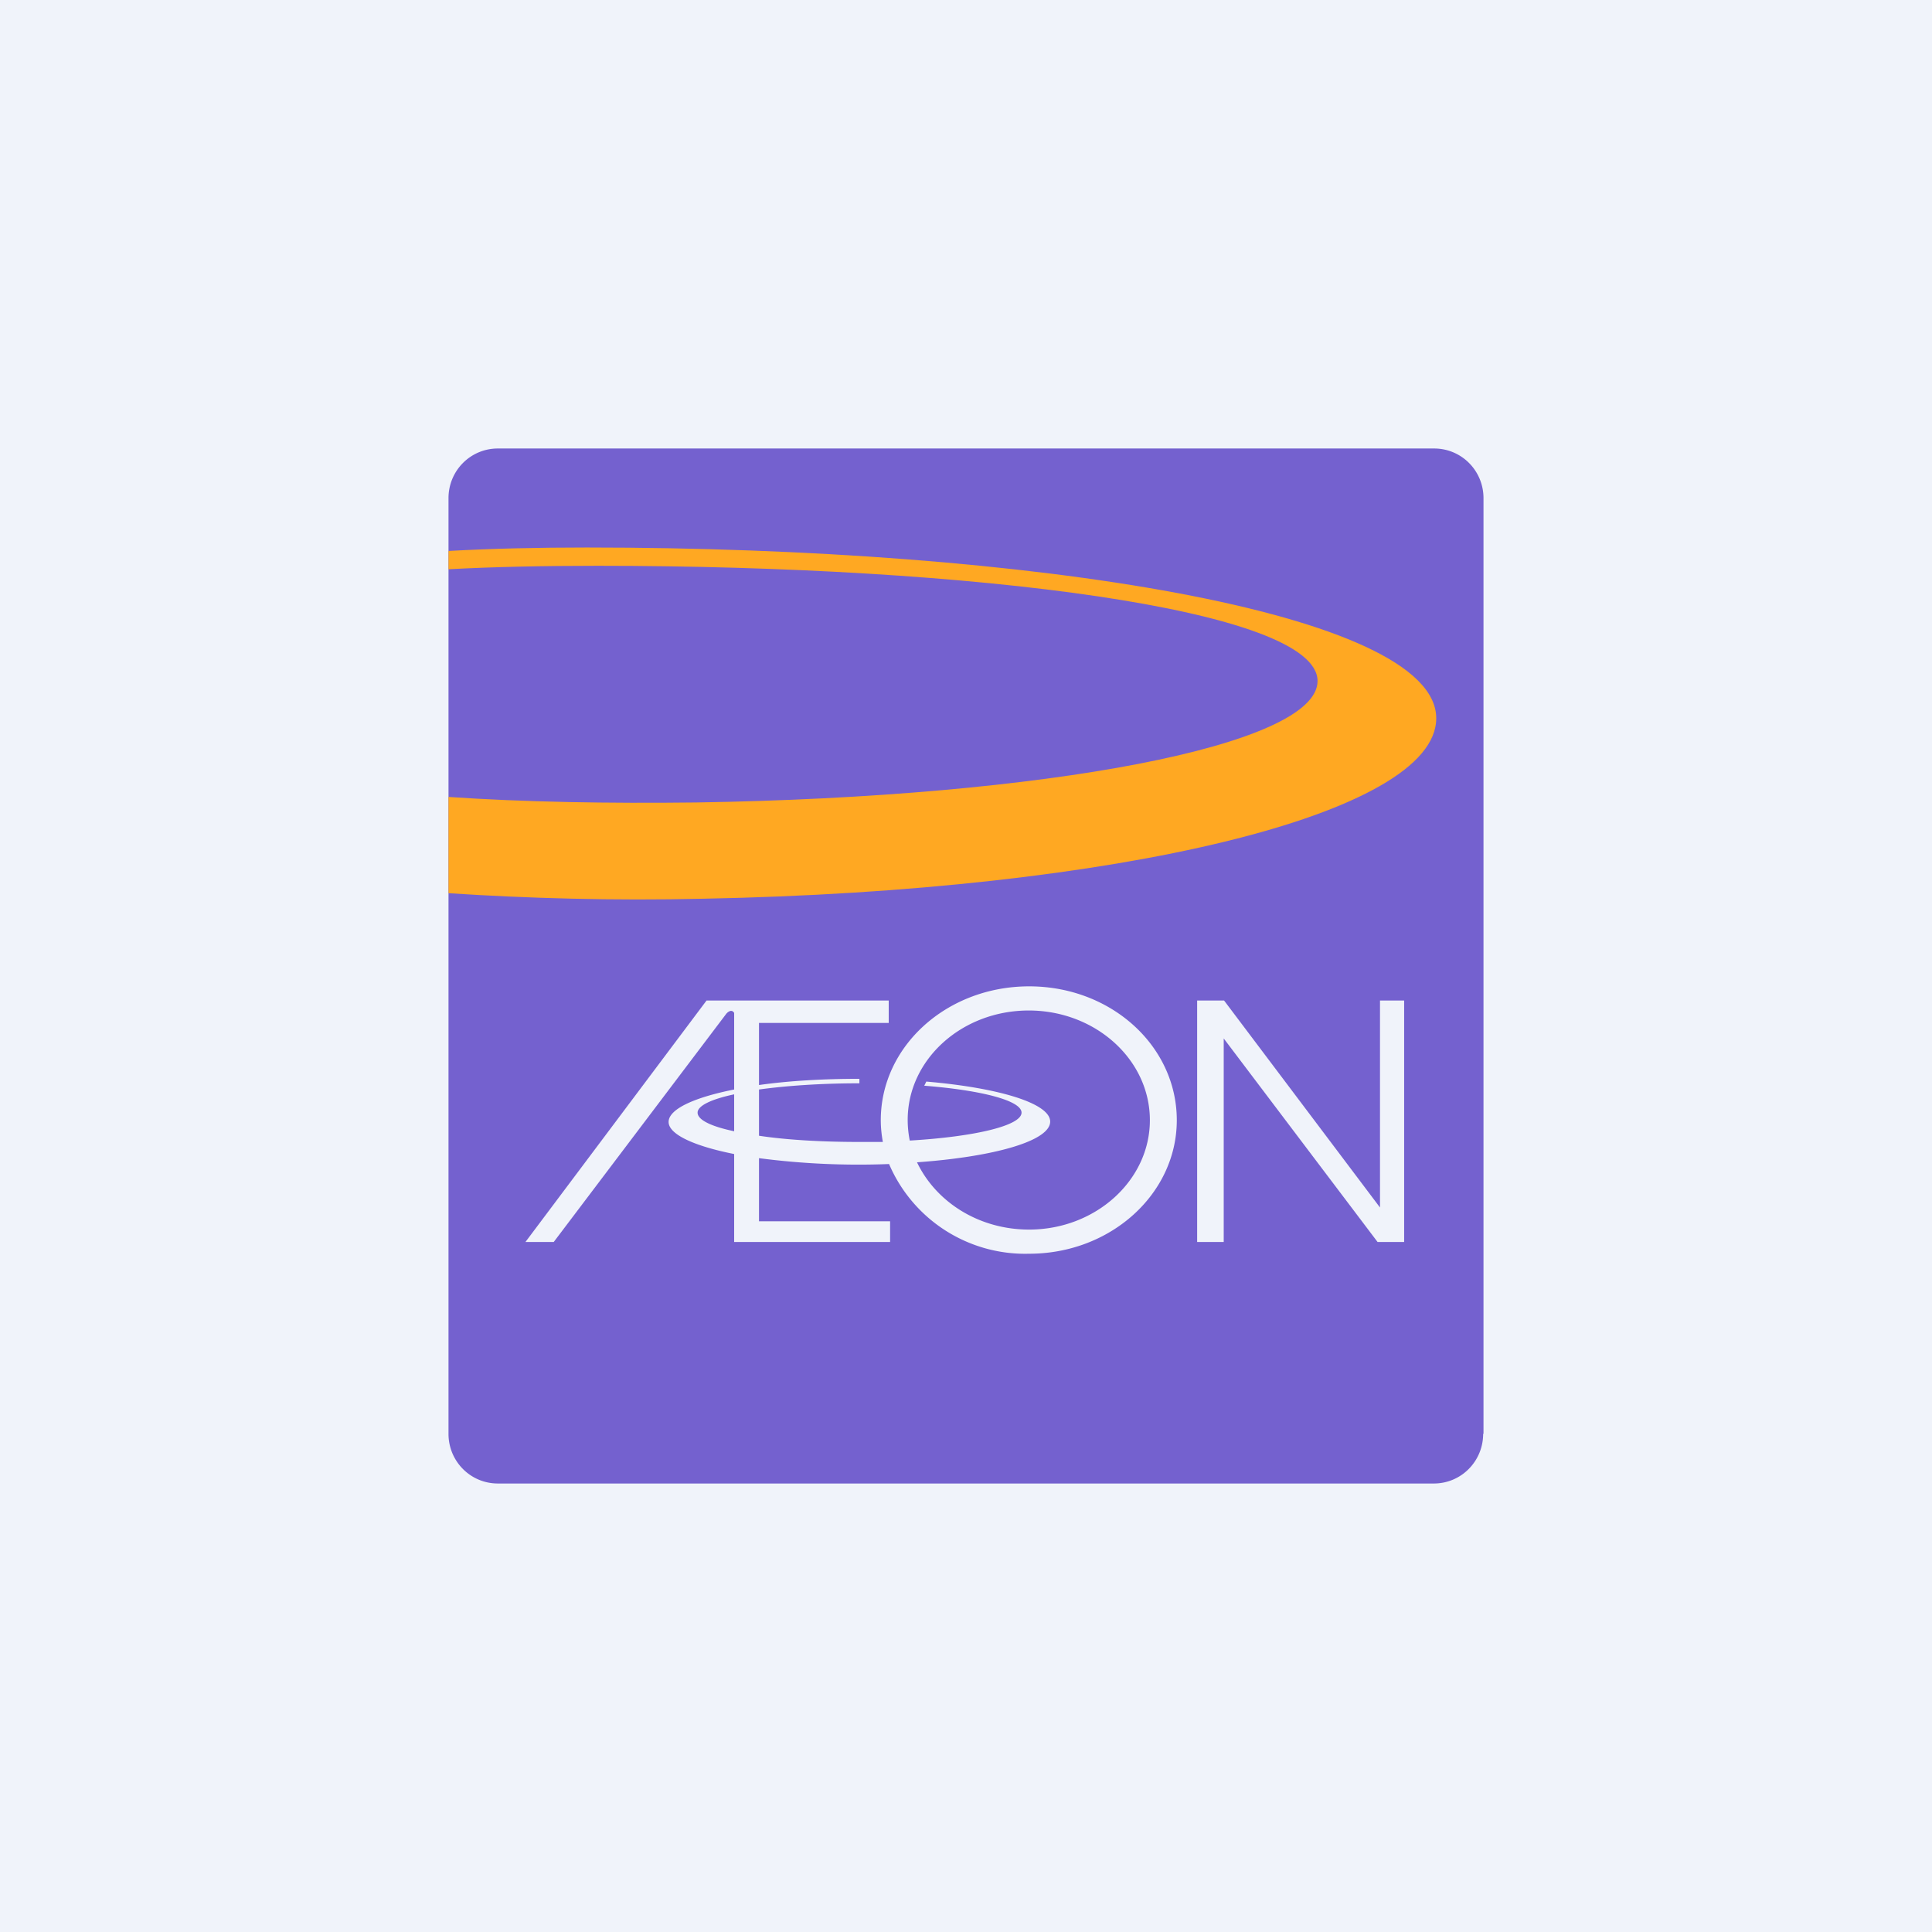<!-- by TradingView --><svg width="56" height="56" viewBox="0 0 56 56" xmlns="http://www.w3.org/2000/svg"><path fill="#F0F3FA" d="M0 0h56v56H0z"/><path fill-rule="evenodd" d="M41.56 43c.8 0 1.43-.65 1.43-1.44H43V14.44c0-.8-.64-1.44-1.43-1.44H14.43c-.79 0-1.43.64-1.43 1.44v27.12c0 .8.64 1.44 1.43 1.44h27.13ZM29.83 28.59c-2.38 0-4.3 1.73-4.3 3.88 0 .2.02.41.06.63h-.67c-1.11 0-2.13-.06-2.92-.18v-1.34c.8-.11 1.8-.18 2.91-.18v-.13c-1.06 0-2.07.06-2.91.18v-1.8h3.76V29h-5.28l-5.25 7h.82l4.99-6.6c.05-.07.17-.16.24-.04v2.22c-1.16.23-1.9.57-1.9.94 0 .36.74.7 1.9.93V36h4.52v-.6H22v-1.83a22.31 22.31 0 0 0 3.77.17 4.29 4.29 0 0 0 4.06 2.6c2.37 0 4.28-1.74 4.28-3.87 0-2.15-1.9-3.88-4.28-3.88Zm-8.55 4.2c-.67-.14-1.06-.33-1.06-.54 0-.2.4-.39 1.06-.53v1.07Zm8.55 2.85c-1.46 0-2.7-.8-3.25-1.95 2.24-.16 3.86-.62 3.86-1.18 0-.53-1.49-.98-3.59-1.16l-.06.12c1.65.13 2.82.43 2.82.78 0 .38-1.37.7-3.24.81-.04-.2-.06-.4-.06-.6 0-1.75 1.57-3.17 3.51-3.17 1.93 0 3.51 1.42 3.51 3.18 0 1.74-1.57 3.17-3.5 3.17ZM40 29v6l-4.52-6h-.78v7h.77v-5.9l4.46 5.9h.77v-7H40Z" fill="#7461CF"/><path d="M17.02 15.87c-1.44 0-2.77.03-4.02.1v.53c1.31-.07 2.76-.1 4.33-.1 10.84 0 20.86 1.25 20.86 3.34 0 1.87-7.84 3.36-18.01 3.52-2.55.03-4.98-.01-7.18-.16v2.79c2.3.15 4.78.22 7.38.16 12-.23 21.25-2.44 21.25-5.23 0-3.08-11.8-4.95-24.61-4.95Z" fill="#FFA822"/></svg>